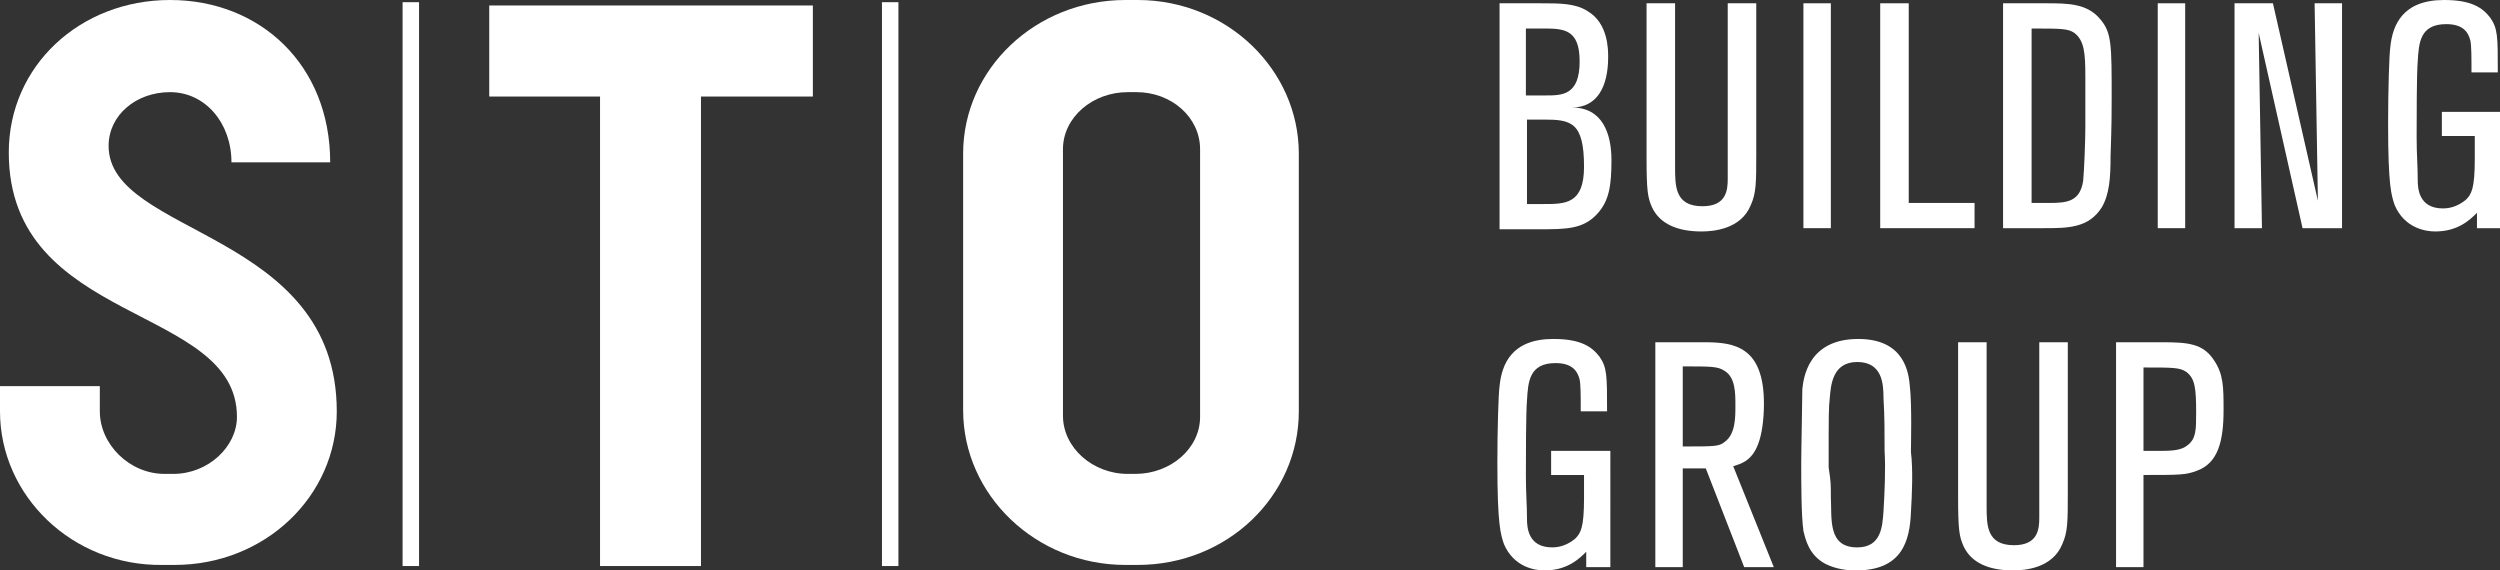 <?xml version="1.0" encoding="utf-8"?>
<!-- Generator: Adobe Illustrator 25.2.3, SVG Export Plug-In . SVG Version: 6.00 Build 0)  -->
<svg version="1.1" id="Layer_1" xmlns="http://www.w3.org/2000/svg" xmlns:xlink="http://www.w3.org/1999/xlink" x="0px" y="0px" 
	  width="227.9" height="52" viewBox="0 0 227.9 52" xml:space="preserve">
<rect x="0" y="0" width="227.9" height="52" fill="#333333" stroke="none"/>
<style type="text/css">
	.st0{clip-path:url(#SVGID_2_);}
	.st1{clip-path:url(#SVGID_4_);fill:#FFFFFF;}
</style>
<g>
	<g>
		<defs>
			<rect id="SVGID_1_" width="227.9" height="52"/>
		</defs>
		<clipPath id="SVGID_2_">
			<use xlink:href="#SVGID_1_"  style="overflow:visible;"/>
		</clipPath>
		<g class="st0">
			<defs>
				<rect id="SVGID_3_" y="0" width="227.9" height="52"/>
			</defs>
			<clipPath id="SVGID_4_">
				<use xlink:href="#SVGID_3_"  style="overflow:visible;"/>
			</clipPath>
			<path class="st1" d="M21.1,14.8c0-3.6-2.4-6.4-5.6-6.4c-3.1,0-5.6,2.1-5.6,4.9c0,8.2,20.8,7.7,20.8,24.2c0,7.7-6.5,14-14.8,14
				h-1.1C6.6,51.6,0,45.2,0,37.5v-2.3h9.1v2.3c0,3,2.7,5.7,5.9,5.7h0.8c3.2,0,5.8-2.5,5.8-5.2c0-10.3-20.8-8.3-20.8-24.1
				C0.8,6,7.3,0,15.5,0c8.2,0,14.6,5.9,14.6,14.8H21.1z"/>
			<polygon class="st1" points="44.6,0.5 74.1,0.5 74.1,8.8 63.9,8.8 63.9,51.6 54.7,51.6 54.7,8.8 44.6,8.8 			"/>
			<path class="st1" d="M118.4,37.5c0,7.7-6.5,14-14.7,14l-1.1,0c-8.2,0-14.8-6.4-14.8-14.1V14c0-7.7,6.6-14,14.8-14h1.1
				c8.2,0,14.7,6.4,14.7,14V37.5z M109.4,13.6c0-2.9-2.6-5.2-5.8-5.2h-0.8c-3.2,0-5.9,2.3-5.9,5.2v24.3c0,2.9,2.7,5.3,5.9,5.3h0.7
				c3.2,0,5.9-2.3,5.9-5.2V13.6z"/>
			<path class="st1" d="M140.4,0.3c1.8,0,3.2,0,4.3,0.7c1.9,1.1,1.9,3.5,1.9,4.2c0,2.7-1,4.6-3.3,4.6c2.8,0,3.6,2.4,3.6,4.8
				c0,2.3-0.2,3.7-1.3,4.9c-1.3,1.4-2.8,1.4-5.4,1.4h-3.5V0.3H140.4z M139.2,8.7h1.7c1.5,0,3.1,0,3.1-3.1c0-3-1.5-3-3.4-3h-1.5V8.7z
				 M139.2,10.9v7.7h1.5c2,0,3.7,0,3.7-3.4c0-4.1-1.2-4.3-3.7-4.3H139.2z"/>
			<path class="st1" d="M160.1,0.3v13.8c0,2.5,0,3.5-0.5,4.6c-0.9,2.2-3.4,2.4-4.5,2.4c-2.2,0-3.8-0.7-4.5-2.2
				c-0.4-0.9-0.5-1.5-0.5-4.6v-14h2.6v14.9c0,1.8,0,3.6,2.5,3.6c2.2,0,2.3-1.5,2.3-2.5c0-0.8,0-1,0-2.5V0.3H160.1z"/>
			<rect x="164.4" y="0.3" class="st1" width="2.5" height="20.5"/>
			<polygon class="st1" points="180,20.8 171.4,20.8 171.4,0.3 174,0.3 174,18.5 180,18.5 			"/>
			<path class="st1" d="M182.6,20.8V0.3h3.9c2,0,3.8,0,5,1.5c1,1.2,1,2.3,1,7.2c0,1.1,0,2.4-0.1,5.2c0,2-0.1,3.5-0.8,4.7
				c-1.2,1.9-3.1,1.9-5.3,1.9H182.6z M185.1,18.5h1.7c1.6,0,2.8-0.1,3.1-2c0.1-1,0.2-3.8,0.2-4.9c0-1.9,0-2.6,0-4.6
				c0-2.2-0.1-3.3-1-4c-0.6-0.4-1.2-0.4-3.9-0.4V18.5z"/>
			<rect x="196.7" y="0.3" class="st1" width="2.5" height="20.5"/>
			<polygon class="st1" points="213.5,20.8 209.9,20.8 205.9,3 206.2,20.8 203.7,20.8 203.7,0.3 207.2,0.3 211.3,18.3 211,0.3 
				213.5,0.3 			"/>
			<path class="st1" d="M227.9,20.8h-2.1v-1.4c-0.6,0.6-1.7,1.7-3.8,1.7c-0.9,0-2.8-0.3-3.7-2.4c-0.3-0.9-0.6-1.7-0.6-7.4
				c0-3.1,0.1-6.3,0.2-7c0.2-2,1.1-4.3,4.9-4.3c2.5,0,3.5,0.7,4.2,1.6c0.7,1,0.7,1.7,0.7,5h-2.4c0-1.4,0-2.4-0.1-2.9
				c-0.2-0.8-0.7-1.5-2.2-1.5c-2.4,0-2.5,1.7-2.6,3.4c-0.1,1.1-0.1,5.4-0.1,6.9c0,1.6,0.1,2.6,0.1,3.9c0,0.8,0.1,2.6,2.3,2.6
				c0.8,0,1.5-0.3,2.1-0.8c0.5-0.5,0.8-1,0.8-3.7v-2.1h-3v-2.2h5.4V20.8z"/>
			<path class="st1" d="M146.7,51.7h-2.1v-1.4c-0.6,0.6-1.7,1.7-3.8,1.7c-0.9,0-2.8-0.3-3.7-2.4c-0.3-0.9-0.6-1.7-0.6-7.4
				c0-3.1,0.1-6.3,0.2-7c0.2-2,1.1-4.3,4.9-4.3c2.5,0,3.5,0.7,4.2,1.6c0.7,1,0.7,1.7,0.7,5h-2.4c0-1.4,0-2.4-0.1-2.9
				c-0.2-0.8-0.7-1.5-2.2-1.5c-2.4,0-2.5,1.7-2.6,3.4c-0.1,1.1-0.1,5.4-0.1,6.9c0,1.6,0.1,2.6,0.1,3.9c0,0.8,0.1,2.6,2.3,2.6
				c0.8,0,1.5-0.3,2.1-0.8c0.5-0.5,0.8-1,0.8-3.7v-2.1h-3v-2.2h5.4V51.7z"/>
			<path class="st1" d="M161.7,51.7H159l-3.5-9h-2.1v9h-2.5V31.2h4.5c2.7,0,5.4,0.4,5.4,5.6c0,1.5-0.2,2.8-0.5,3.6
				c-0.6,1.7-1.7,1.9-2.3,2.1L161.7,51.7z M153.4,40.7c2.9,0,3.3,0,3.8-0.4c1-0.7,1-2.2,1-3.3c0-1.2,0-2.6-1-3.2
				c-0.6-0.4-1.2-0.4-3.8-0.4V40.7z"/>
			<path class="st1" d="M174.2,46.7c-0.1,2.6-0.8,5.3-5,5.3c-0.8,0-1.8-0.1-2.8-0.6c-1.5-0.8-1.8-2.2-2-3c-0.2-1.4-0.2-4.4-0.2-6.2
				c0-1.3,0.1-5.6,0.1-6.7c0.1-1,0.5-4.6,5.1-4.6c4.3,0,4.6,3.2,4.7,4.3c0.2,1.7,0.1,5.4,0.1,6C174.4,42.8,174.3,45.1,174.2,46.7
				 M166.9,45.3c0.1,2-0.3,4.6,2.4,4.6c2.2,0,2.3-1.9,2.4-3.3c0.1-1.7,0.2-3.8,0.1-5.5c0-1.6,0-3.2-0.1-4.8c0-1.3-0.1-3.3-2.4-3.3
				c-2.3,0-2.4,2.2-2.5,3.3c-0.1,1-0.1,1.3-0.1,6.3C166.9,44,166.9,44,166.9,45.3"/>
			<path class="st1" d="M188.5,31.2V45c0,2.5,0,3.5-0.5,4.6c-0.9,2.2-3.4,2.4-4.5,2.4c-2.2,0-3.8-0.7-4.5-2.2
				c-0.4-0.9-0.5-1.5-0.5-4.6v-14h2.6v14.9c0,1.8,0,3.6,2.5,3.6c2.2,0,2.3-1.5,2.3-2.5c0-0.8,0-1,0-2.5V31.2H188.5z"/>
			<path class="st1" d="M195.4,51.7h-2.5V31.2h4.2c2.3,0,3.7,0.1,4.7,1.6c0.9,1.3,0.9,2.5,0.9,4.6c0,2.8-0.5,4.8-2.4,5.5
				c-1,0.4-1.6,0.4-4.9,0.4V51.7z M195.4,41.1h1.7c1.1,0,1.8-0.1,2.3-0.5c0.8-0.6,0.8-1.4,0.8-3c0-2.2-0.1-3.1-0.9-3.7
				c-0.6-0.4-1.2-0.4-3.9-0.4V41.1z"/>
			<rect x="36.7" y="0.2" class="st1" width="1.5" height="51.4"/>
			<rect x="80.4" y="0.2" class="st1" width="1.5" height="51.4"/>
		</g>
	</g>
</g>
</svg>

